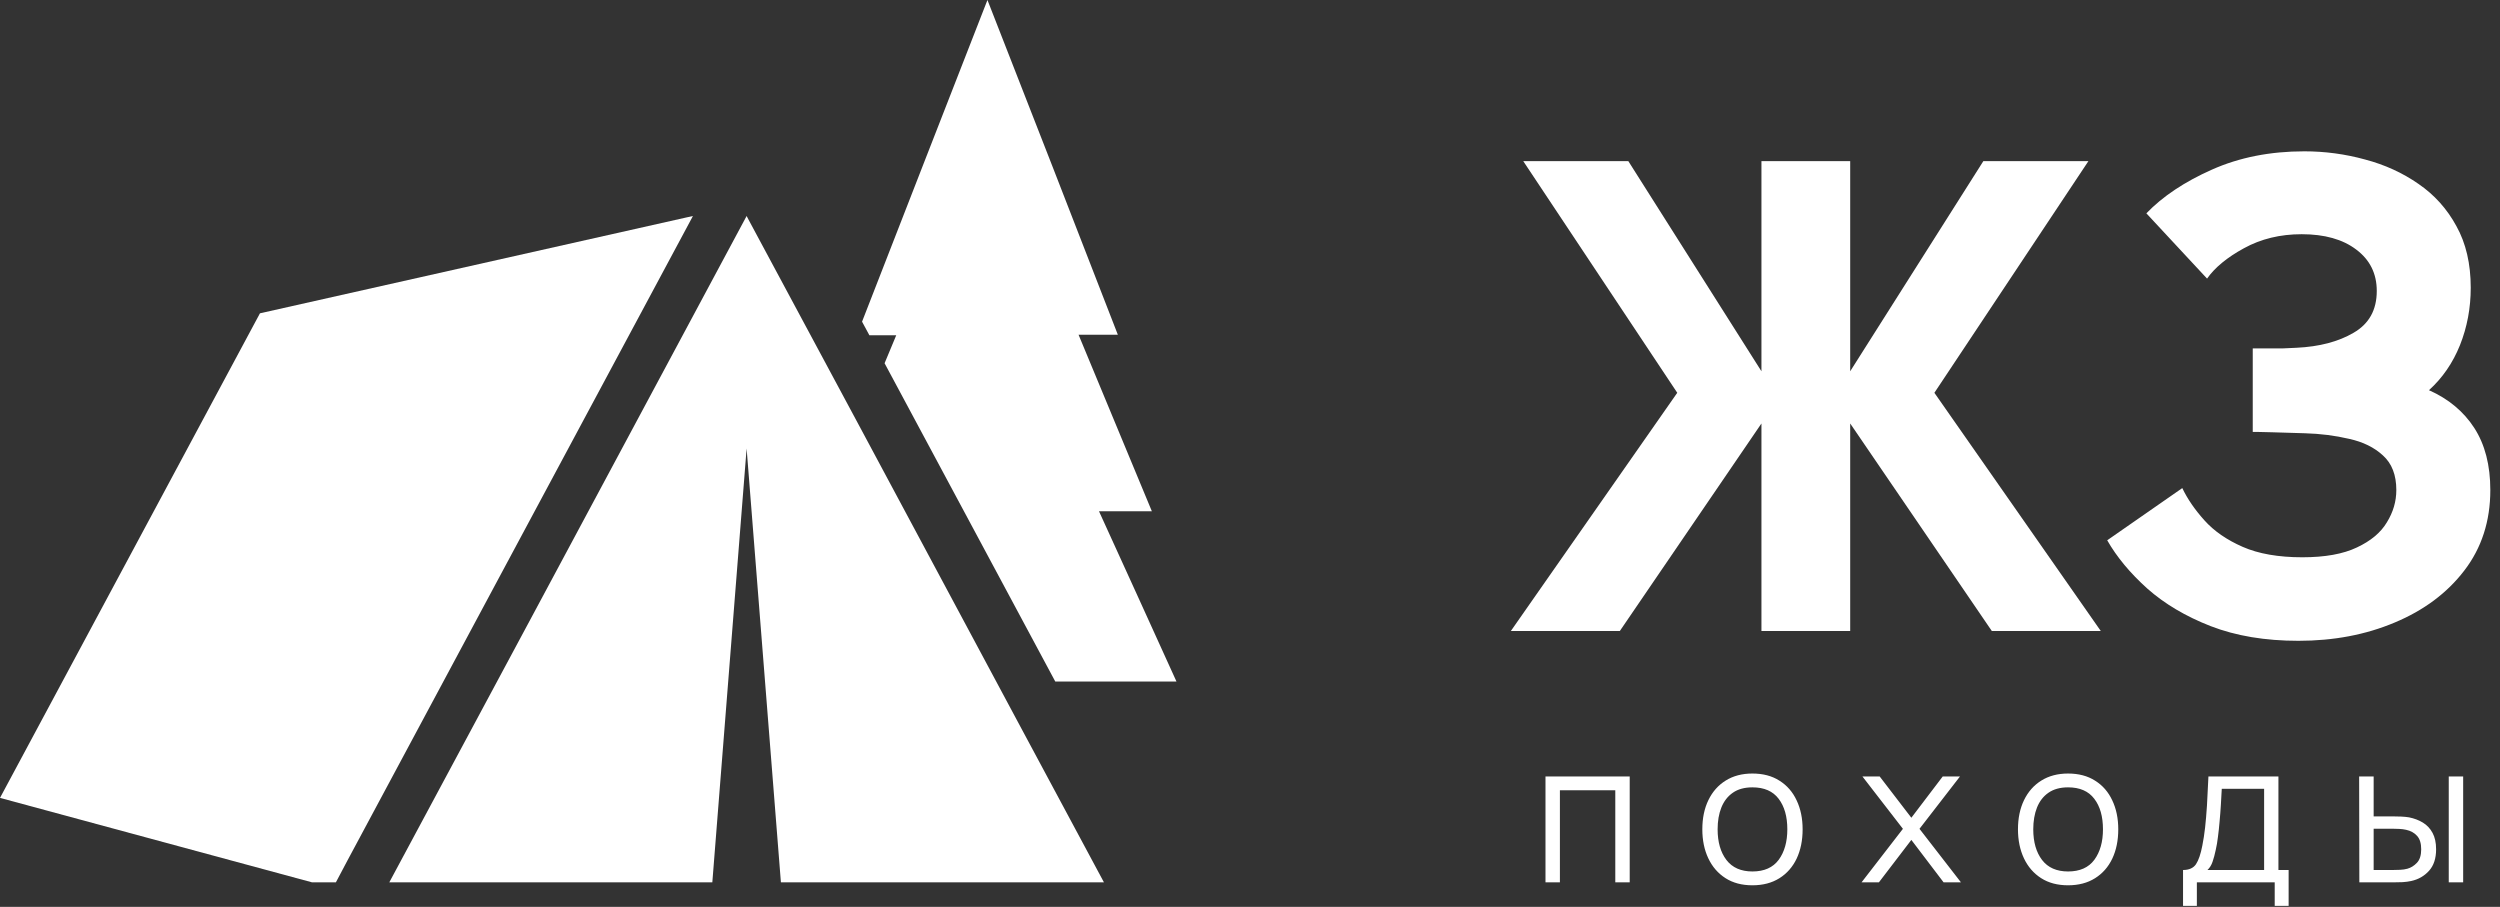 <?xml version="1.0" encoding="UTF-8"?> <svg xmlns="http://www.w3.org/2000/svg" width="102" height="37" viewBox="0 0 102 37" fill="none"><rect x="0" y="0" width="102" height="37" fill="#333333" stroke="none"/><path d="M36.571 13.668C36.411 14.052 36.251 14.436 36.091 14.82L43.055 27.806H48C46.943 25.48 45.907 23.196 44.839 20.86H46.996C45.992 18.448 45.009 16.069 44.005 13.657H45.608C43.845 9.101 42.083 4.588 40.288 0C38.569 4.396 36.881 8.739 35.172 13.124L35.471 13.679H36.571V13.668Z" fill="white"></path><path d="M35.044 17.349L30.569 9.016L30.462 8.813L21.597 25.352L15.883 36H16.107H29.063L30.462 18.299L31.861 36H45.041L41.623 29.63L35.044 17.349Z" fill="white"></path><path d="M28.272 8.813L28.027 8.867L10.606 12.783L0 32.554L12.732 36H13.479H13.704L14.184 35.093L20.497 23.314L28.272 8.813Z" fill="white"></path><path d="M61.642 25.746L68.432 16.026L62.148 6.573H66.435L71.867 15.148V6.573H75.488V15.148L80.921 6.573H85.208L78.923 16.026L85.713 25.746H81.267L75.488 17.278V25.746H71.867V17.278L66.088 25.746H61.642Z" fill="white"></path><path d="M93.776 26.145C92.418 26.145 91.224 25.945 90.195 25.546C89.174 25.147 88.313 24.636 87.612 24.015C86.911 23.385 86.365 22.728 85.974 22.044L89.037 19.914C89.249 20.358 89.551 20.797 89.942 21.232C90.332 21.667 90.852 22.027 91.5 22.311C92.147 22.595 92.96 22.737 93.936 22.737C94.859 22.737 95.6 22.604 96.159 22.337C96.728 22.071 97.136 21.729 97.384 21.312C97.642 20.895 97.77 20.456 97.77 19.994C97.77 19.382 97.589 18.911 97.225 18.583C96.87 18.254 96.408 18.028 95.84 17.904C95.272 17.771 94.673 17.695 94.043 17.677C93.43 17.66 92.986 17.646 92.711 17.637C92.445 17.628 92.263 17.624 92.165 17.624C92.076 17.624 91.992 17.624 91.912 17.624V14.216C92.028 14.216 92.196 14.216 92.418 14.216C92.649 14.216 92.88 14.216 93.111 14.216C93.35 14.207 93.546 14.198 93.696 14.189C94.628 14.145 95.405 13.941 96.026 13.577C96.657 13.213 96.972 12.645 96.972 11.872C96.972 11.162 96.692 10.599 96.133 10.181C95.583 9.764 94.841 9.556 93.909 9.556C93.031 9.556 92.245 9.747 91.553 10.128C90.869 10.501 90.368 10.914 90.048 11.367L87.572 8.704C88.238 8.011 89.13 7.417 90.248 6.92C91.366 6.422 92.622 6.174 94.016 6.174C94.859 6.174 95.685 6.285 96.492 6.507C97.3 6.72 98.028 7.053 98.676 7.505C99.324 7.949 99.839 8.522 100.22 9.223C100.611 9.924 100.806 10.763 100.806 11.739C100.806 12.565 100.66 13.346 100.367 14.082C100.074 14.81 99.652 15.423 99.102 15.92C99.901 16.275 100.518 16.79 100.953 17.464C101.388 18.139 101.605 18.982 101.605 19.994C101.605 21.263 101.25 22.36 100.54 23.283C99.839 24.197 98.893 24.902 97.704 25.399C96.523 25.897 95.214 26.145 93.776 26.145Z" fill="white"></path><path d="M63.056 36V31.68H66.492V36H65.904V32.244H63.644V36H63.056ZM71.499 36.12C71.069 36.12 70.703 36.023 70.399 35.828C70.095 35.633 69.861 35.364 69.699 35.02C69.536 34.676 69.455 34.281 69.455 33.836C69.455 33.383 69.537 32.985 69.703 32.644C69.868 32.303 70.103 32.037 70.407 31.848C70.713 31.656 71.077 31.56 71.499 31.56C71.931 31.56 72.299 31.657 72.603 31.852C72.909 32.044 73.143 32.312 73.303 32.656C73.465 32.997 73.547 33.391 73.547 33.836C73.547 34.289 73.465 34.688 73.303 35.032C73.14 35.373 72.905 35.64 72.599 35.832C72.292 36.024 71.925 36.12 71.499 36.12ZM71.499 35.556C71.979 35.556 72.336 35.397 72.571 35.08C72.805 34.76 72.923 34.345 72.923 33.836C72.923 33.313 72.804 32.897 72.567 32.588C72.332 32.279 71.976 32.124 71.499 32.124C71.176 32.124 70.909 32.197 70.699 32.344C70.491 32.488 70.335 32.689 70.231 32.948C70.129 33.204 70.079 33.5 70.079 33.836C70.079 34.356 70.199 34.773 70.439 35.088C70.679 35.4 71.032 35.556 71.499 35.556ZM75.951 36L77.639 33.816L75.987 31.68H76.691L77.983 33.364L79.263 31.68H79.967L78.315 33.816L80.007 36H79.299L77.983 34.268L76.659 36H75.951ZM84.377 36.12C83.948 36.12 83.581 36.023 83.277 35.828C82.973 35.633 82.74 35.364 82.577 35.02C82.415 34.676 82.333 34.281 82.333 33.836C82.333 33.383 82.416 32.985 82.581 32.644C82.747 32.303 82.981 32.037 83.285 31.848C83.592 31.656 83.956 31.56 84.377 31.56C84.809 31.56 85.177 31.657 85.481 31.852C85.788 32.044 86.021 32.312 86.181 32.656C86.344 32.997 86.425 33.391 86.425 33.836C86.425 34.289 86.344 34.688 86.181 35.032C86.019 35.373 85.784 35.64 85.477 35.832C85.171 36.024 84.804 36.12 84.377 36.12ZM84.377 35.556C84.857 35.556 85.215 35.397 85.449 35.08C85.684 34.76 85.801 34.345 85.801 33.836C85.801 33.313 85.683 32.897 85.445 32.588C85.211 32.279 84.855 32.124 84.377 32.124C84.055 32.124 83.788 32.197 83.577 32.344C83.369 32.488 83.213 32.689 83.109 32.948C83.008 33.204 82.957 33.5 82.957 33.836C82.957 34.356 83.077 34.773 83.317 35.088C83.557 35.4 83.911 35.556 84.377 35.556ZM89.068 36.96V35.496C89.313 35.496 89.489 35.417 89.596 35.26C89.703 35.1 89.789 34.845 89.856 34.496C89.901 34.269 89.939 34.025 89.968 33.764C89.997 33.503 90.022 33.204 90.044 32.868C90.065 32.529 90.085 32.133 90.104 31.68H92.96V35.496H93.376V36.96H92.808V36H89.632V36.96H89.068ZM90.064 35.496H92.376V32.184H90.648C90.64 32.387 90.628 32.601 90.612 32.828C90.599 33.055 90.581 33.281 90.56 33.508C90.541 33.735 90.519 33.948 90.492 34.148C90.468 34.345 90.439 34.519 90.404 34.668C90.364 34.86 90.32 35.024 90.272 35.16C90.227 35.296 90.157 35.408 90.064 35.496ZM96.261 36L96.253 31.68H96.845V33.308H97.597C97.722 33.308 97.845 33.311 97.965 33.316C98.085 33.321 98.193 33.332 98.289 33.348C98.502 33.391 98.692 33.463 98.857 33.564C99.022 33.665 99.153 33.805 99.249 33.984C99.345 34.16 99.393 34.383 99.393 34.652C99.393 35.023 99.297 35.315 99.105 35.528C98.913 35.741 98.671 35.88 98.381 35.944C98.272 35.968 98.153 35.984 98.025 35.992C97.897 35.997 97.772 36 97.649 36H96.261ZM96.845 35.496H97.625C97.713 35.496 97.813 35.493 97.925 35.488C98.037 35.483 98.135 35.468 98.221 35.444C98.365 35.404 98.494 35.324 98.609 35.204C98.726 35.081 98.785 34.897 98.785 34.652C98.785 34.409 98.729 34.227 98.617 34.104C98.505 33.979 98.356 33.896 98.169 33.856C98.084 33.837 97.993 33.825 97.897 33.82C97.803 33.815 97.713 33.812 97.625 33.812H96.845V35.496ZM99.909 36V31.68H100.497V36H99.909Z" fill="white"></path></svg> 